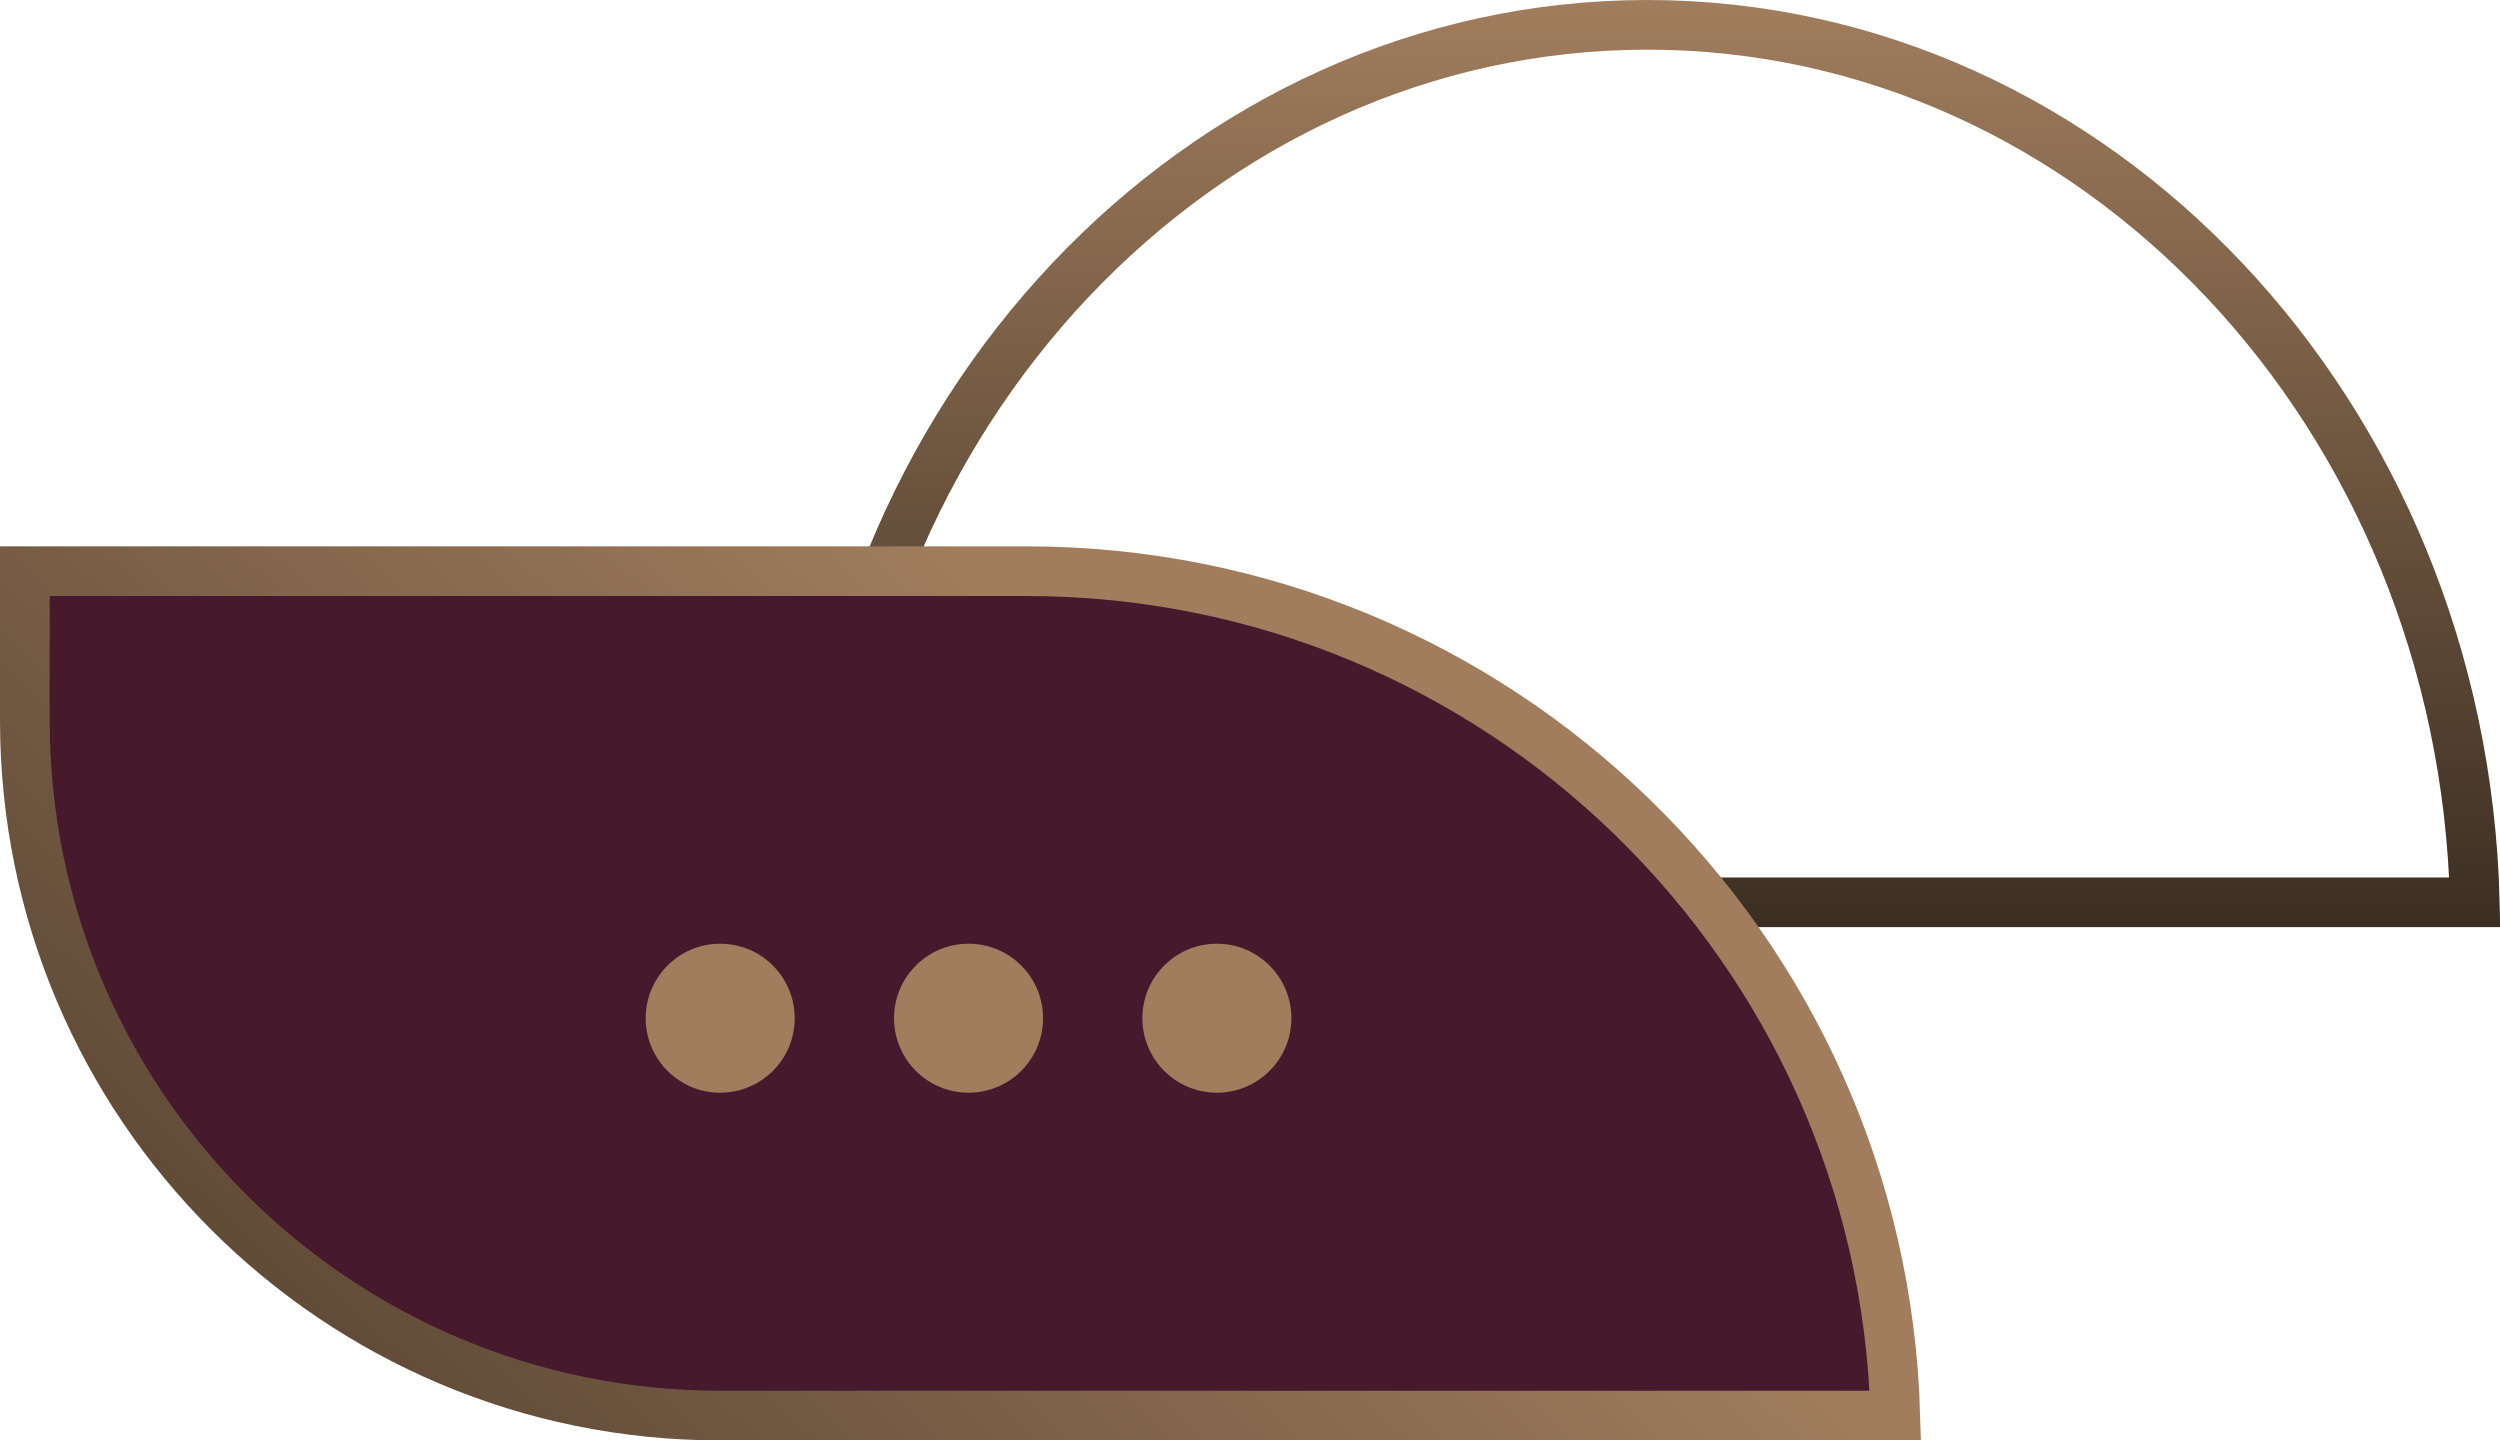 <?xml version="1.0" encoding="UTF-8"?> <svg xmlns="http://www.w3.org/2000/svg" width="151" height="87" viewBox="0 0 151 87" fill="none"><path d="M149.481 54.5H49.519C50.248 24.98 72.458 1.5 99.5 1.5C126.542 1.5 148.752 24.98 149.481 54.5Z" stroke="url(#paint0_linear_454_722)" stroke-width="3"></path><path d="M1.5 34.5H62C90.493 34.5 113.685 57.199 114.479 85.5H43.5C20.304 85.5 1.5 66.696 1.5 43.5L1.5 34.5Z" fill="#46192C" stroke="url(#paint1_linear_454_722)" stroke-width="3"></path><circle cx="43.5" cy="61.5" r="4.5" fill="#A17D5D"></circle><circle cx="58.5" cy="61.5" r="4.5" fill="#A17D5D"></circle><circle cx="73.5" cy="61.5" r="4.5" fill="#A17D5D"></circle><defs><linearGradient id="paint0_linear_454_722" x1="99.5" y1="0" x2="99.5" y2="56" gradientUnits="userSpaceOnUse"><stop stop-color="#A17D5D"></stop><stop offset="1" stop-color="#3B2E22"></stop></linearGradient><linearGradient id="paint1_linear_454_722" x1="58" y1="33" x2="-9" y2="103.5" gradientUnits="userSpaceOnUse"><stop stop-color="#A17D5D"></stop><stop offset="1" stop-color="#3B2E22"></stop></linearGradient></defs></svg> 